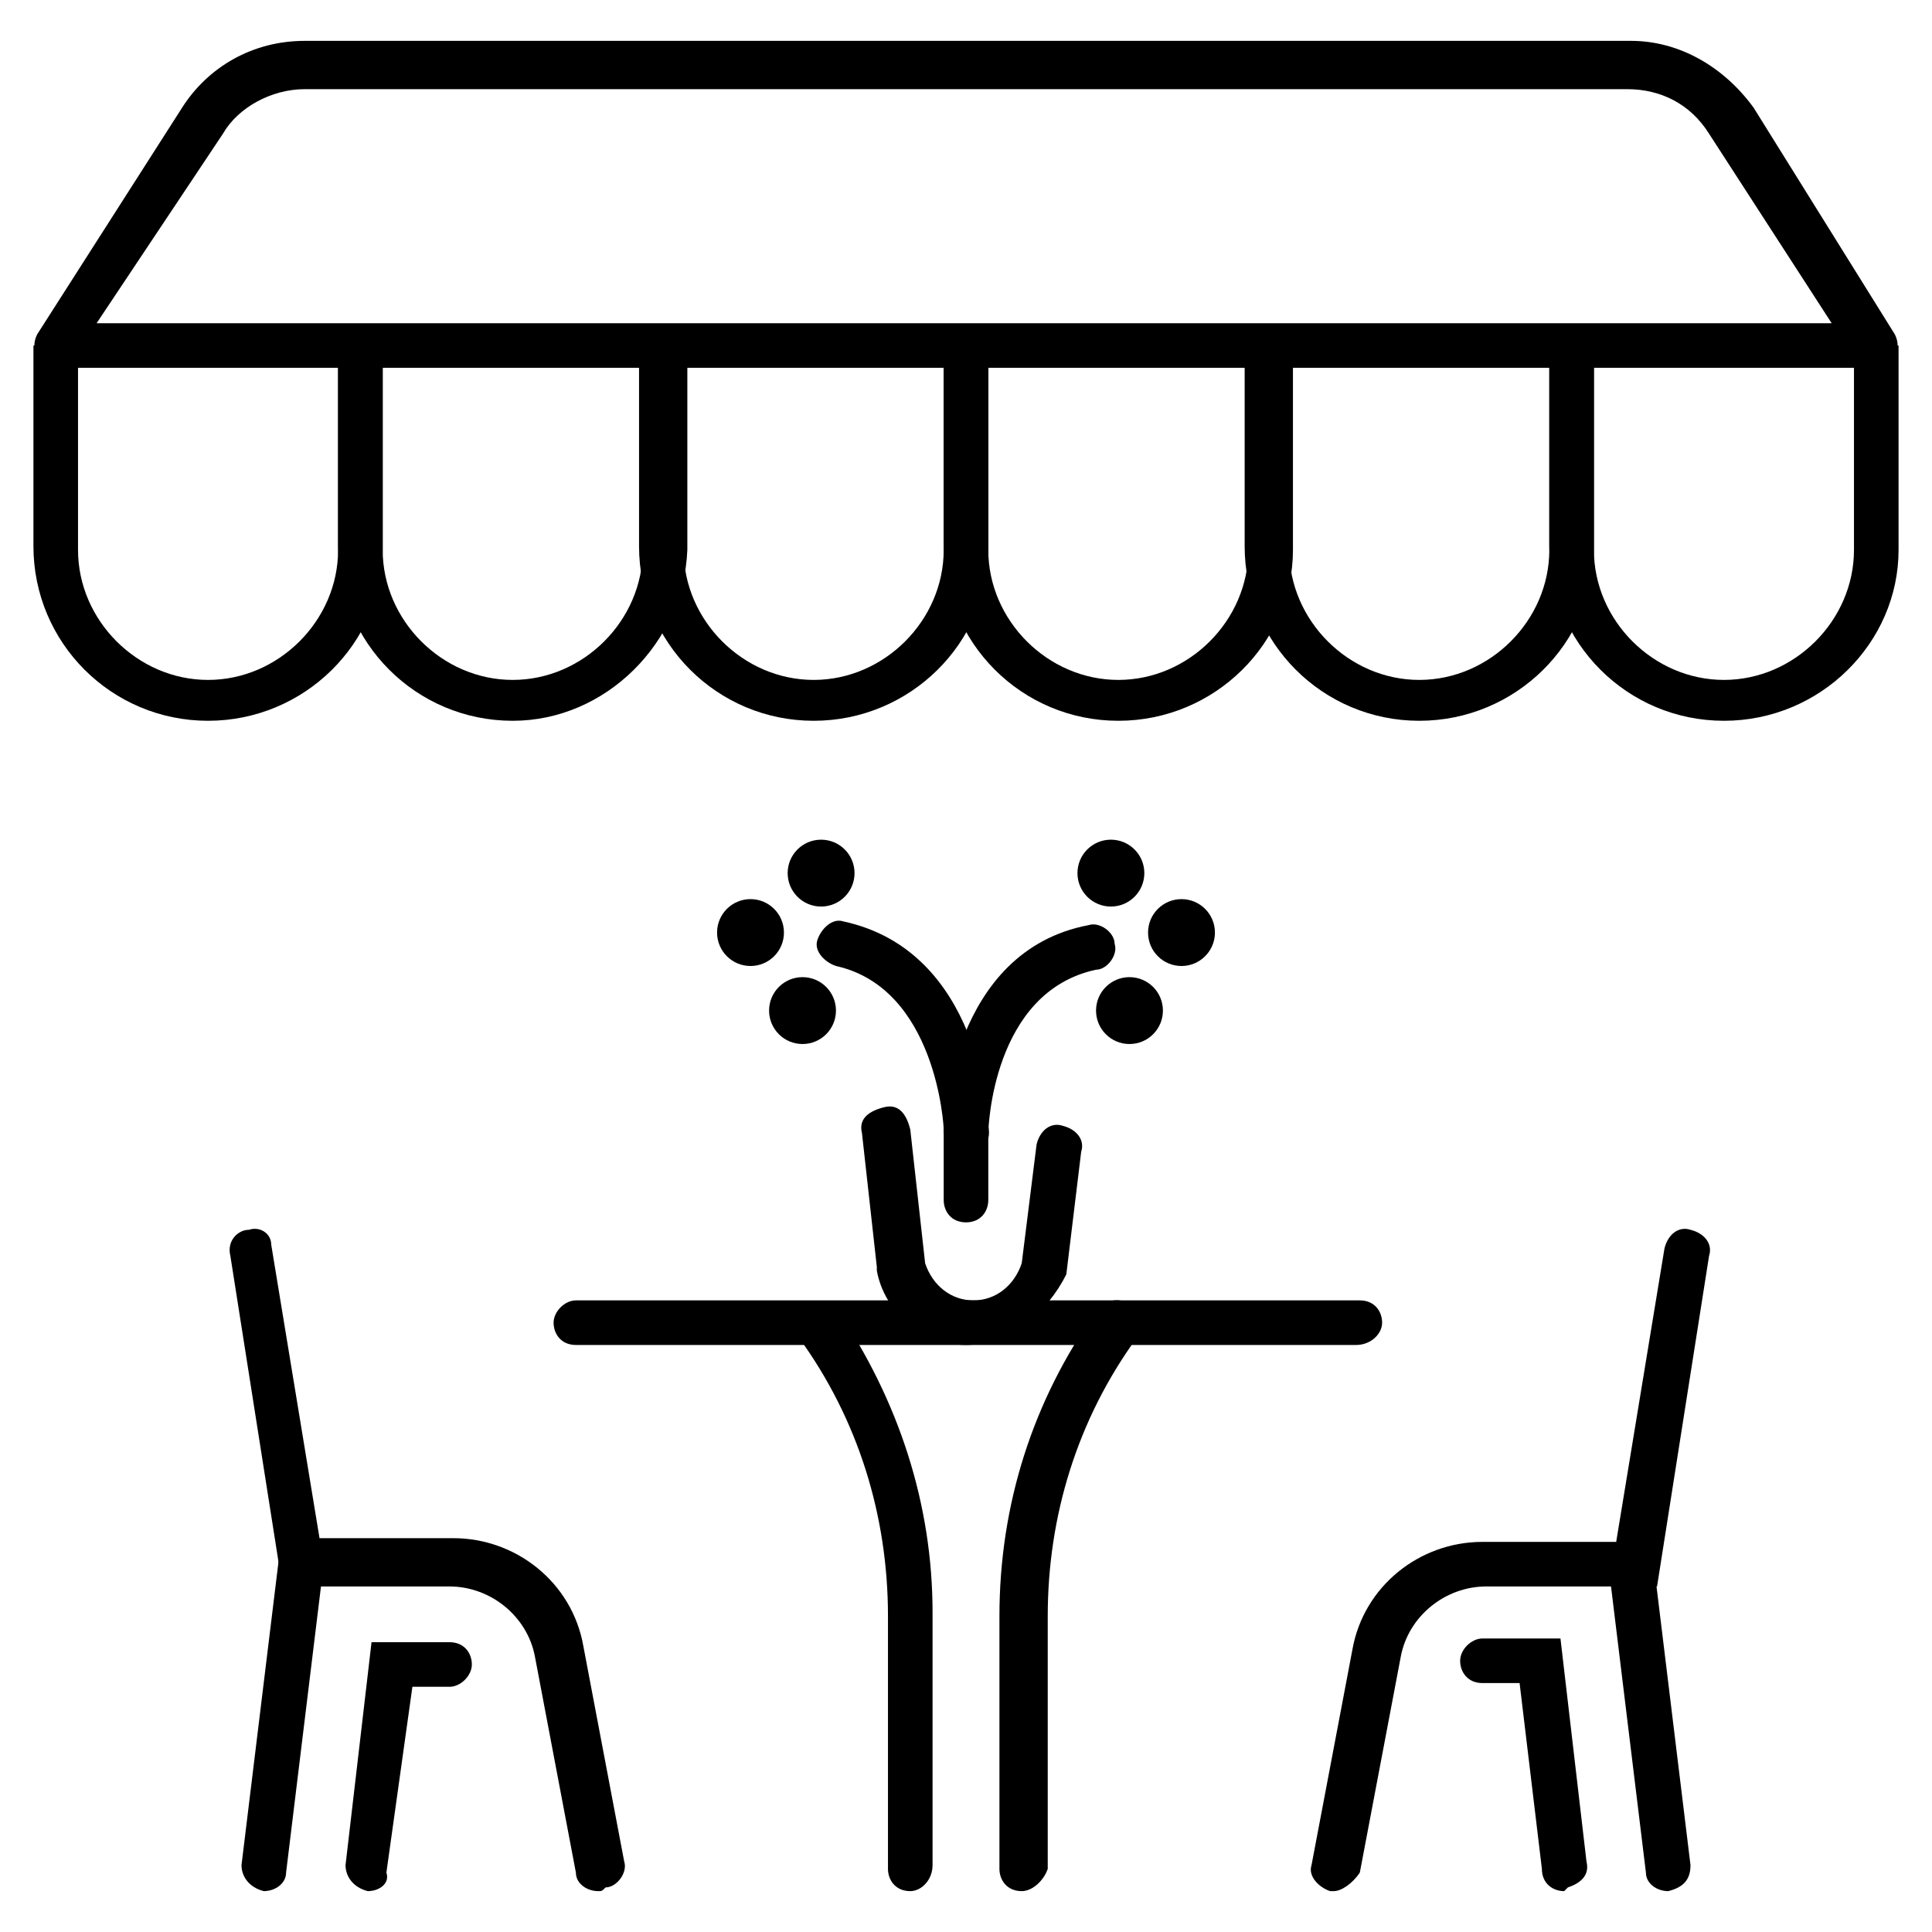 <?xml version="1.0" encoding="utf-8"?>
<!-- Generator: Adobe Illustrator 24.2.1, SVG Export Plug-In . SVG Version: 6.00 Build 0)  -->
<svg version="1.1" id="Capa_1" xmlns="http://www.w3.org/2000/svg" xmlns:xlink="http://www.w3.org/1999/xlink" x="0px" y="0px"
	 viewBox="0 0 52 52" style="enable-background:new 0 0 52 52;" xml:space="preserve">
<g>
	<g>
		<path d="M5.6,19.4c-2.6,0-4.7-2.1-4.7-4.7V9.3h1.2v5.5c0,1.9,1.6,3.5,3.5,3.5s3.5-1.6,3.5-3.5V9.3h1.2v5.5
			C10.3,17.3,8.2,19.4,5.6,19.4z"/>
	</g>
	<g>
		<path d="M13.8,19.4c-2.6,0-4.7-2.1-4.7-4.7V9.3h1.2v5.5c0,1.9,1.6,3.5,3.5,3.5s3.5-1.6,3.5-3.5V9.3h1.2v5.5
			C18.4,17.3,16.3,19.4,13.8,19.4z"/>
	</g>
	<g>
		<path d="M21.9,19.4c-2.6,0-4.7-2.1-4.7-4.7V9.3h1.2v5.5c0,1.9,1.6,3.5,3.5,3.5s3.5-1.6,3.5-3.5V9.3h1.2v5.5
			C26.6,17.3,24.5,19.4,21.9,19.4z"/>
	</g>
	<g>
		<path d="M30.1,19.4c-2.6,0-4.7-2.1-4.7-4.7V9.3h1.2v5.5c0,1.9,1.6,3.5,3.5,3.5c1.9,0,3.5-1.6,3.5-3.5V9.3h1.2v5.5
			C34.8,17.3,32.7,19.4,30.1,19.4z"/>
	</g>
	<g>
		<path d="M38.2,19.4c-2.6,0-4.7-2.1-4.7-4.7V9.3h1.2v5.5c0,1.9,1.6,3.5,3.5,3.5c1.9,0,3.5-1.6,3.5-3.5V9.3h1.2v5.5
			C42.9,17.3,40.8,19.4,38.2,19.4z"/>
	</g>
	<g>
		<path d="M46.4,19.4c-2.6,0-4.7-2.1-4.7-4.7V9.3h1.2v5.5c0,1.9,1.6,3.5,3.5,3.5c1.9,0,3.5-1.6,3.5-3.5V9.3h1.2v5.5
			C51.1,17.3,49,19.4,46.4,19.4z"/>
	</g>
	<g>
		<path d="M50.5,9.9H1.5C1.3,9.9,1.1,9.8,1,9.6C0.9,9.4,0.9,9.2,1,9l3.9-6.1c0.7-1.1,1.9-1.8,3.3-1.8h35.7c1.3,0,2.5,0.7,3.3,1.8
			l0,0L51,9c0.1,0.2,0.1,0.4,0,0.6C50.9,9.8,50.7,9.9,50.5,9.9z M2.6,8.7h46.7l-3.3-5.1l0,0c-0.5-0.8-1.3-1.2-2.2-1.2H8.2
			c-0.9,0-1.8,0.5-2.2,1.2L2.6,8.7z"/>
	</g>
	<g>
		<g>
			<path d="M36.5,36.2H15.5c-0.4,0-0.6-0.3-0.6-0.6s0.3-0.6,0.6-0.6h21.1c0.4,0,0.6,0.3,0.6,0.6S36.9,36.2,36.5,36.2z"/>
		</g>
		<g>
			<g>
				<path d="M27.5,50.9c-0.4,0-0.6-0.3-0.6-0.6v-6.8c0-3,0.9-5.8,2.6-8.2c0.2-0.3,0.6-0.4,0.9-0.2c0.3,0.2,0.4,0.6,0.2,0.8V36
					c-1.6,2.2-2.4,4.8-2.4,7.5v6.8C28.1,50.6,27.8,50.9,27.5,50.9z"/>
			</g>
			<g>
				<path d="M24.5,50.9c-0.4,0-0.6-0.3-0.6-0.6v-6.8c0-2.7-0.8-5.3-2.4-7.5l0.5-0.4l0.5-0.4c1.7,2.5,2.6,5.3,2.6,8.2v6.8
					C25.1,50.6,24.8,50.9,24.5,50.9z"/>
			</g>
		</g>
	</g>
	<g>
		<g>
			<path d="M35.9,50.9c-0.1,0-0.1,0-0.1,0c-0.3-0.1-0.6-0.4-0.5-0.7l1.1-5.8c0.3-1.7,1.8-2.9,3.5-2.9h3.6l1.3-7.9
				c0.1-0.4,0.4-0.6,0.7-0.5c0.4,0.1,0.6,0.4,0.5,0.7l-1.4,8.9h-4.6c-1.1,0-2.1,0.8-2.3,1.9l-1.1,5.8C36.4,50.7,36.1,50.9,35.9,50.9
				z"/>
		</g>
		<g>
			<path d="M44.9,50.9c-0.3,0-0.6-0.2-0.6-0.5l-1-8.2c-0.1-0.4,0.2-0.6,0.5-0.7c0.4-0.1,0.6,0.2,0.7,0.5l1,8.2
				C45.5,50.6,45.3,50.8,44.9,50.9L44.9,50.9z"/>
		</g>
		<g>
			<path d="M42.1,50.9c-0.3,0-0.6-0.2-0.6-0.6l-0.6-5h-1c-0.4,0-0.6-0.3-0.6-0.6s0.3-0.6,0.6-0.6H42l0.7,6c0.1,0.4-0.2,0.6-0.5,0.7
				C42.1,50.9,42.1,50.9,42.1,50.9z"/>
		</g>
	</g>
	<g>
		<g>
			<path d="M16.1,50.9c-0.3,0-0.6-0.2-0.6-0.5l-1.1-5.8c-0.2-1.1-1.2-1.9-2.3-1.9H7.6l-1.4-8.9c-0.1-0.4,0.2-0.7,0.5-0.7
				C7,33,7.3,33.2,7.3,33.5l1.3,7.9h3.6c1.7,0,3.2,1.2,3.5,2.9l1.1,5.8c0.1,0.3-0.2,0.7-0.5,0.7C16.2,50.9,16.2,50.9,16.1,50.9z"/>
		</g>
		<g>
			<path d="M7.1,50.9L7.1,50.9c-0.4-0.1-0.6-0.4-0.6-0.7l1-8.2c0.1-0.4,0.4-0.6,0.7-0.5c0.4,0.1,0.6,0.4,0.5,0.7l-1,8.2
				C7.7,50.7,7.4,50.9,7.1,50.9z"/>
		</g>
		<g>
			<path d="M9.9,50.9L9.9,50.9c-0.4-0.1-0.6-0.4-0.6-0.7l0.7-6h2.1c0.4,0,0.6,0.3,0.6,0.6s-0.3,0.6-0.6,0.6h-1l-0.7,5
				C10.5,50.7,10.2,50.9,9.9,50.9z"/>
		</g>
	</g>
	<g>
		<g>
			<path d="M26,31c-0.3,0-0.6-0.3-0.6-0.6c0-0.1-0.2-3.8-2.9-4.4c-0.3-0.1-0.6-0.4-0.5-0.7c0.1-0.3,0.4-0.6,0.7-0.5
				c3.7,0.8,3.9,5.3,3.9,5.5C26.7,30.8,26.4,31,26,31C26.1,31,26.1,31,26,31z"/>
		</g>
		<g>
			<path d="M26,31L26,31c-0.4,0-0.6-0.3-0.6-0.6c0-0.2,0.2-4.8,3.9-5.5c0.3-0.1,0.7,0.2,0.7,0.5c0.1,0.3-0.2,0.7-0.5,0.7
				c-2.8,0.6-2.9,4.3-2.9,4.4C26.6,30.8,26.4,31,26,31z"/>
		</g>
		<g>
			<path d="M26,36.2c-1.2,0-2.2-0.9-2.4-2v-0.1l-0.4-3.6c-0.1-0.4,0.2-0.6,0.6-0.7c0.4-0.1,0.6,0.2,0.7,0.6l0.4,3.6
				c0.2,0.6,0.7,1,1.3,1s1.1-0.4,1.3-1l0.4-3.2c0.1-0.4,0.4-0.6,0.7-0.5c0.4,0.1,0.6,0.4,0.5,0.7l-0.4,3.3
				C28.2,35.3,27.2,36.2,26,36.2z"/>
		</g>
		<circle cx="22.1" cy="23.5" r="0.9"/>
		<circle cx="20.2" cy="25.1" r="0.9"/>
		<circle cx="21.6" cy="27.2" r="0.9"/>
		<circle cx="29.9" cy="23.5" r="0.9"/>
		<circle cx="31.8" cy="25.1" r="0.9"/>
		<circle cx="30.4" cy="27.2" r="0.9"/>
		<g>
			<path d="M26,32.9c-0.4,0-0.6-0.3-0.6-0.6v-1.9c0-0.4,0.3-0.6,0.6-0.6s0.6,0.3,0.6,0.6v1.9C26.6,32.6,26.4,32.9,26,32.9z"/>
		</g>
	</g>
</g>
</svg>
